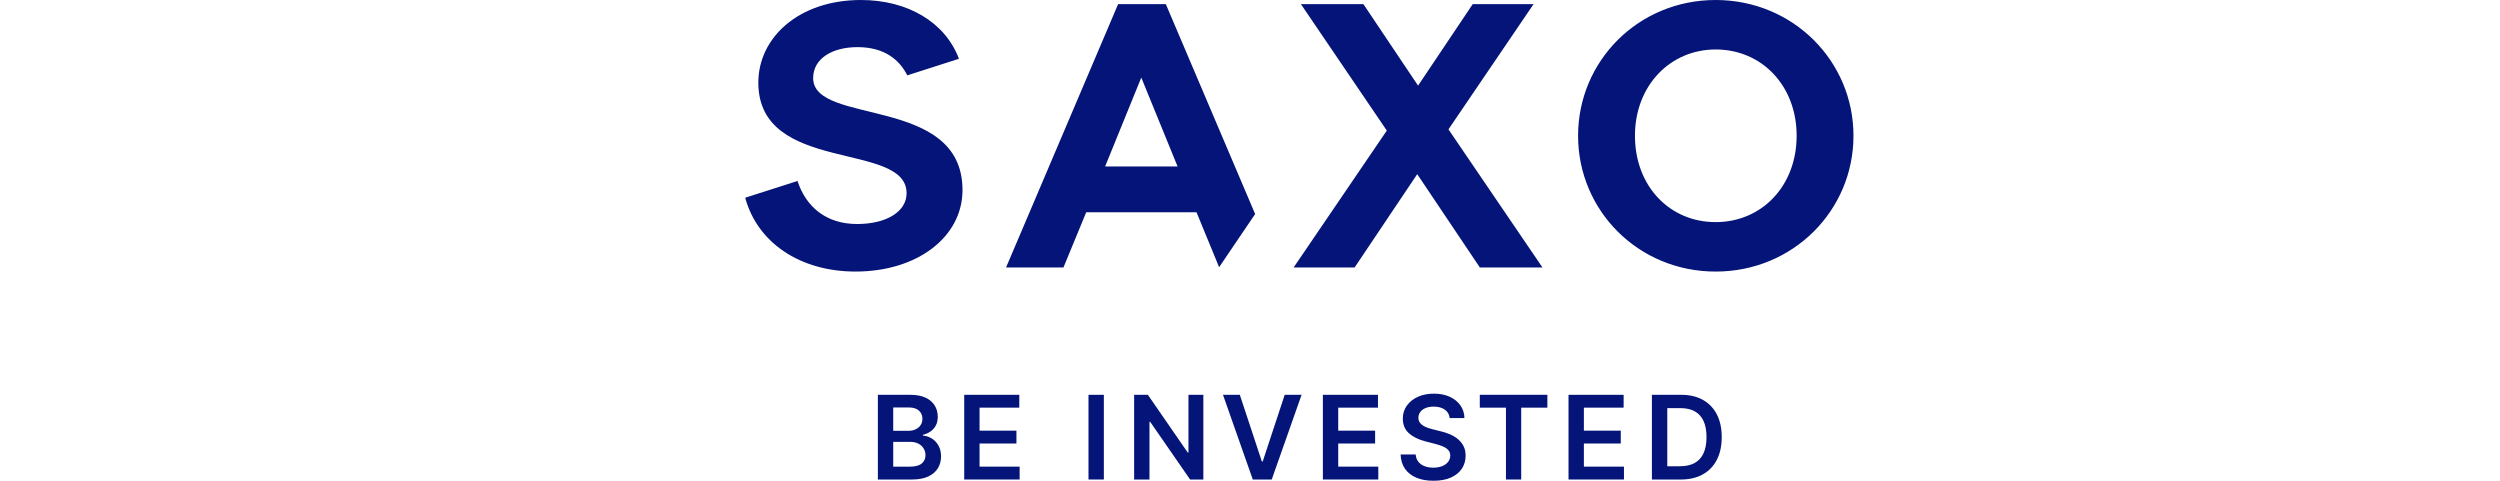 <?xml version="1.0" encoding="UTF-8"?> <svg xmlns="http://www.w3.org/2000/svg" width="156" height="30" viewBox="0 0 156 30" fill="none"><g clip-path="url(#clip0_1184_40660)"><path d="M53.383 16.945C57.238 16.945 60.06 14.791 60.06 11.858C60.06 5.917 50.741 7.857 50.741 4.873C50.741 3.659 51.921 2.941 53.511 2.941C55.238 2.941 56.145 3.771 56.615 4.702L59.838 3.668C58.973 1.368 56.614 0 53.724 0C49.86 0 47.32 2.334 47.32 5.155C47.32 10.891 56.571 8.78 56.571 12.054C56.571 13.209 55.314 13.978 53.484 13.978C51.561 13.978 50.295 12.918 49.765 11.294L46.5 12.337C47.261 15.141 49.92 16.945 53.383 16.945ZM107.056 0C102.226 0 98.472 3.813 98.472 8.473C98.472 13.133 102.225 16.946 107.056 16.946C111.887 16.946 115.657 13.133 115.657 8.473C115.657 3.813 111.887 0 107.056 0ZM107.056 3.087C109.929 3.087 112.11 5.335 112.11 8.473C112.11 11.611 109.929 13.86 107.056 13.86C104.183 13.86 102.021 11.611 102.021 8.473C102.021 5.335 104.226 3.087 107.056 3.087ZM72.747 0.257H69.771L62.778 16.689H66.36L67.78 13.245H74.662L76.073 16.673L78.321 13.356L72.747 0.257ZM68.959 10.388L71.216 4.84L73.481 10.388H68.958H68.959ZM86.537 8.148L80.723 16.689H84.528L88.435 10.867L92.342 16.689H96.249L90.384 8.072L95.695 0.257H91.899L88.487 5.343L85.076 0.257H81.177L86.537 8.148Z" fill="#051478"></path><path d="M54.779 29.921V24.636H56.803C57.185 24.636 57.502 24.695 57.756 24.815C58.01 24.934 58.2 25.098 58.326 25.304C58.453 25.511 58.516 25.744 58.516 26.006C58.516 26.221 58.475 26.405 58.392 26.557C58.309 26.709 58.198 26.833 58.059 26.927C57.919 27.021 57.763 27.09 57.592 27.131V27.183C57.779 27.193 57.959 27.25 58.132 27.355C58.305 27.458 58.447 27.605 58.556 27.795C58.666 27.984 58.722 28.213 58.722 28.481C58.722 28.749 58.656 29 58.523 29.218C58.391 29.435 58.191 29.607 57.925 29.732C57.657 29.858 57.322 29.921 56.918 29.921H54.778H54.779ZM55.737 26.883H56.684C56.85 26.883 56.998 26.853 57.13 26.792C57.263 26.731 57.367 26.644 57.444 26.531C57.52 26.419 57.559 26.285 57.559 26.13C57.559 25.925 57.487 25.757 57.343 25.624C57.2 25.492 56.987 25.425 56.704 25.425H55.736V26.883H55.737ZM55.737 29.12H56.767C57.115 29.12 57.365 29.053 57.519 28.92C57.673 28.787 57.75 28.615 57.75 28.405C57.75 28.249 57.711 28.107 57.633 27.981C57.556 27.854 57.446 27.755 57.303 27.681C57.161 27.608 56.99 27.572 56.792 27.572H55.737V29.12Z" fill="#051478"></path><path d="M60.167 29.921V24.636H63.604V25.437H61.124V26.873H63.426V27.675H61.124V29.118H63.625V29.921H60.167Z" fill="#051478"></path><path d="M68.88 24.636H67.922V29.921H68.88V24.636Z" fill="#051478"></path><path d="M75.089 24.635V29.921H74.261L71.771 26.321H71.727V29.921H70.77V24.635H71.626L74.114 28.238H74.16V24.635H75.089Z" fill="#051478"></path><path d="M77.364 24.635L78.739 28.795H78.794L80.166 24.635H81.219L79.356 29.921H78.174L76.314 24.635H77.364Z" fill="#051478"></path><path d="M82.548 29.921V24.636H85.985V25.437H83.505V26.873H85.807V27.675H83.505V29.118H86.006V29.921H82.548Z" fill="#051478"></path><path d="M90.46 26.088C90.436 25.863 90.336 25.687 90.157 25.562C89.979 25.436 89.749 25.373 89.465 25.373C89.265 25.373 89.094 25.404 88.952 25.463C88.809 25.524 88.699 25.605 88.624 25.709C88.548 25.812 88.509 25.93 88.507 26.062C88.507 26.172 88.532 26.267 88.584 26.348C88.635 26.428 88.703 26.497 88.791 26.553C88.879 26.609 88.977 26.656 89.082 26.694C89.189 26.731 89.296 26.763 89.405 26.789L89.901 26.913C90.1 26.959 90.293 27.021 90.477 27.101C90.662 27.181 90.828 27.28 90.975 27.401C91.121 27.521 91.239 27.667 91.325 27.837C91.411 28.007 91.454 28.206 91.454 28.435C91.454 28.745 91.374 29.016 91.216 29.252C91.058 29.487 90.829 29.67 90.531 29.802C90.232 29.934 89.871 29.999 89.448 29.999C89.025 29.999 88.68 29.935 88.379 29.808C88.077 29.682 87.841 29.495 87.671 29.251C87.501 29.007 87.41 28.709 87.397 28.358H88.339C88.352 28.543 88.409 28.696 88.509 28.818C88.609 28.941 88.74 29.032 88.9 29.092C89.061 29.153 89.242 29.182 89.441 29.182C89.64 29.182 89.832 29.151 89.989 29.088C90.146 29.025 90.27 28.937 90.359 28.825C90.448 28.712 90.494 28.579 90.496 28.429C90.494 28.291 90.454 28.177 90.374 28.087C90.295 27.997 90.185 27.922 90.043 27.86C89.902 27.799 89.735 27.744 89.547 27.696L88.945 27.541C88.509 27.429 88.167 27.259 87.914 27.032C87.662 26.803 87.536 26.501 87.536 26.122C87.536 25.811 87.621 25.539 87.791 25.304C87.96 25.071 88.191 24.888 88.483 24.758C88.776 24.628 89.107 24.564 89.477 24.564C89.846 24.564 90.181 24.628 90.463 24.758C90.746 24.888 90.969 25.069 91.131 25.298C91.292 25.527 91.376 25.791 91.381 26.089H90.46V26.088Z" fill="#051478"></path><path d="M92.339 25.438V24.635H96.556V25.438H94.923V29.921H93.972V25.438H92.339Z" fill="#051478"></path><path d="M97.876 29.921V24.636H101.314V25.437H98.834V26.873H101.136V27.675H98.834V29.118H101.335V29.921H97.876Z" fill="#051478"></path><path d="M104.87 29.921H103.079V24.636H104.907C105.432 24.636 105.882 24.742 106.26 24.952C106.637 25.163 106.928 25.466 107.131 25.86C107.334 26.253 107.436 26.725 107.436 27.274C107.436 27.823 107.334 28.298 107.13 28.694C106.926 29.09 106.632 29.393 106.25 29.605C105.867 29.817 105.407 29.923 104.871 29.923M104.037 29.094H104.824C105.192 29.094 105.499 29.027 105.745 28.892C105.991 28.756 106.175 28.554 106.3 28.285C106.424 28.016 106.486 27.679 106.486 27.275C106.486 26.871 106.424 26.535 106.3 26.267C106.176 26 105.993 25.799 105.752 25.666C105.51 25.533 105.21 25.466 104.853 25.466H104.038V29.094H104.037Z" fill="#051478"></path></g><defs><clipPath id="clip0_1184_40660"><rect width="69.157" height="30" fill="white" transform="translate(46.5)"></rect></clipPath></defs></svg> 